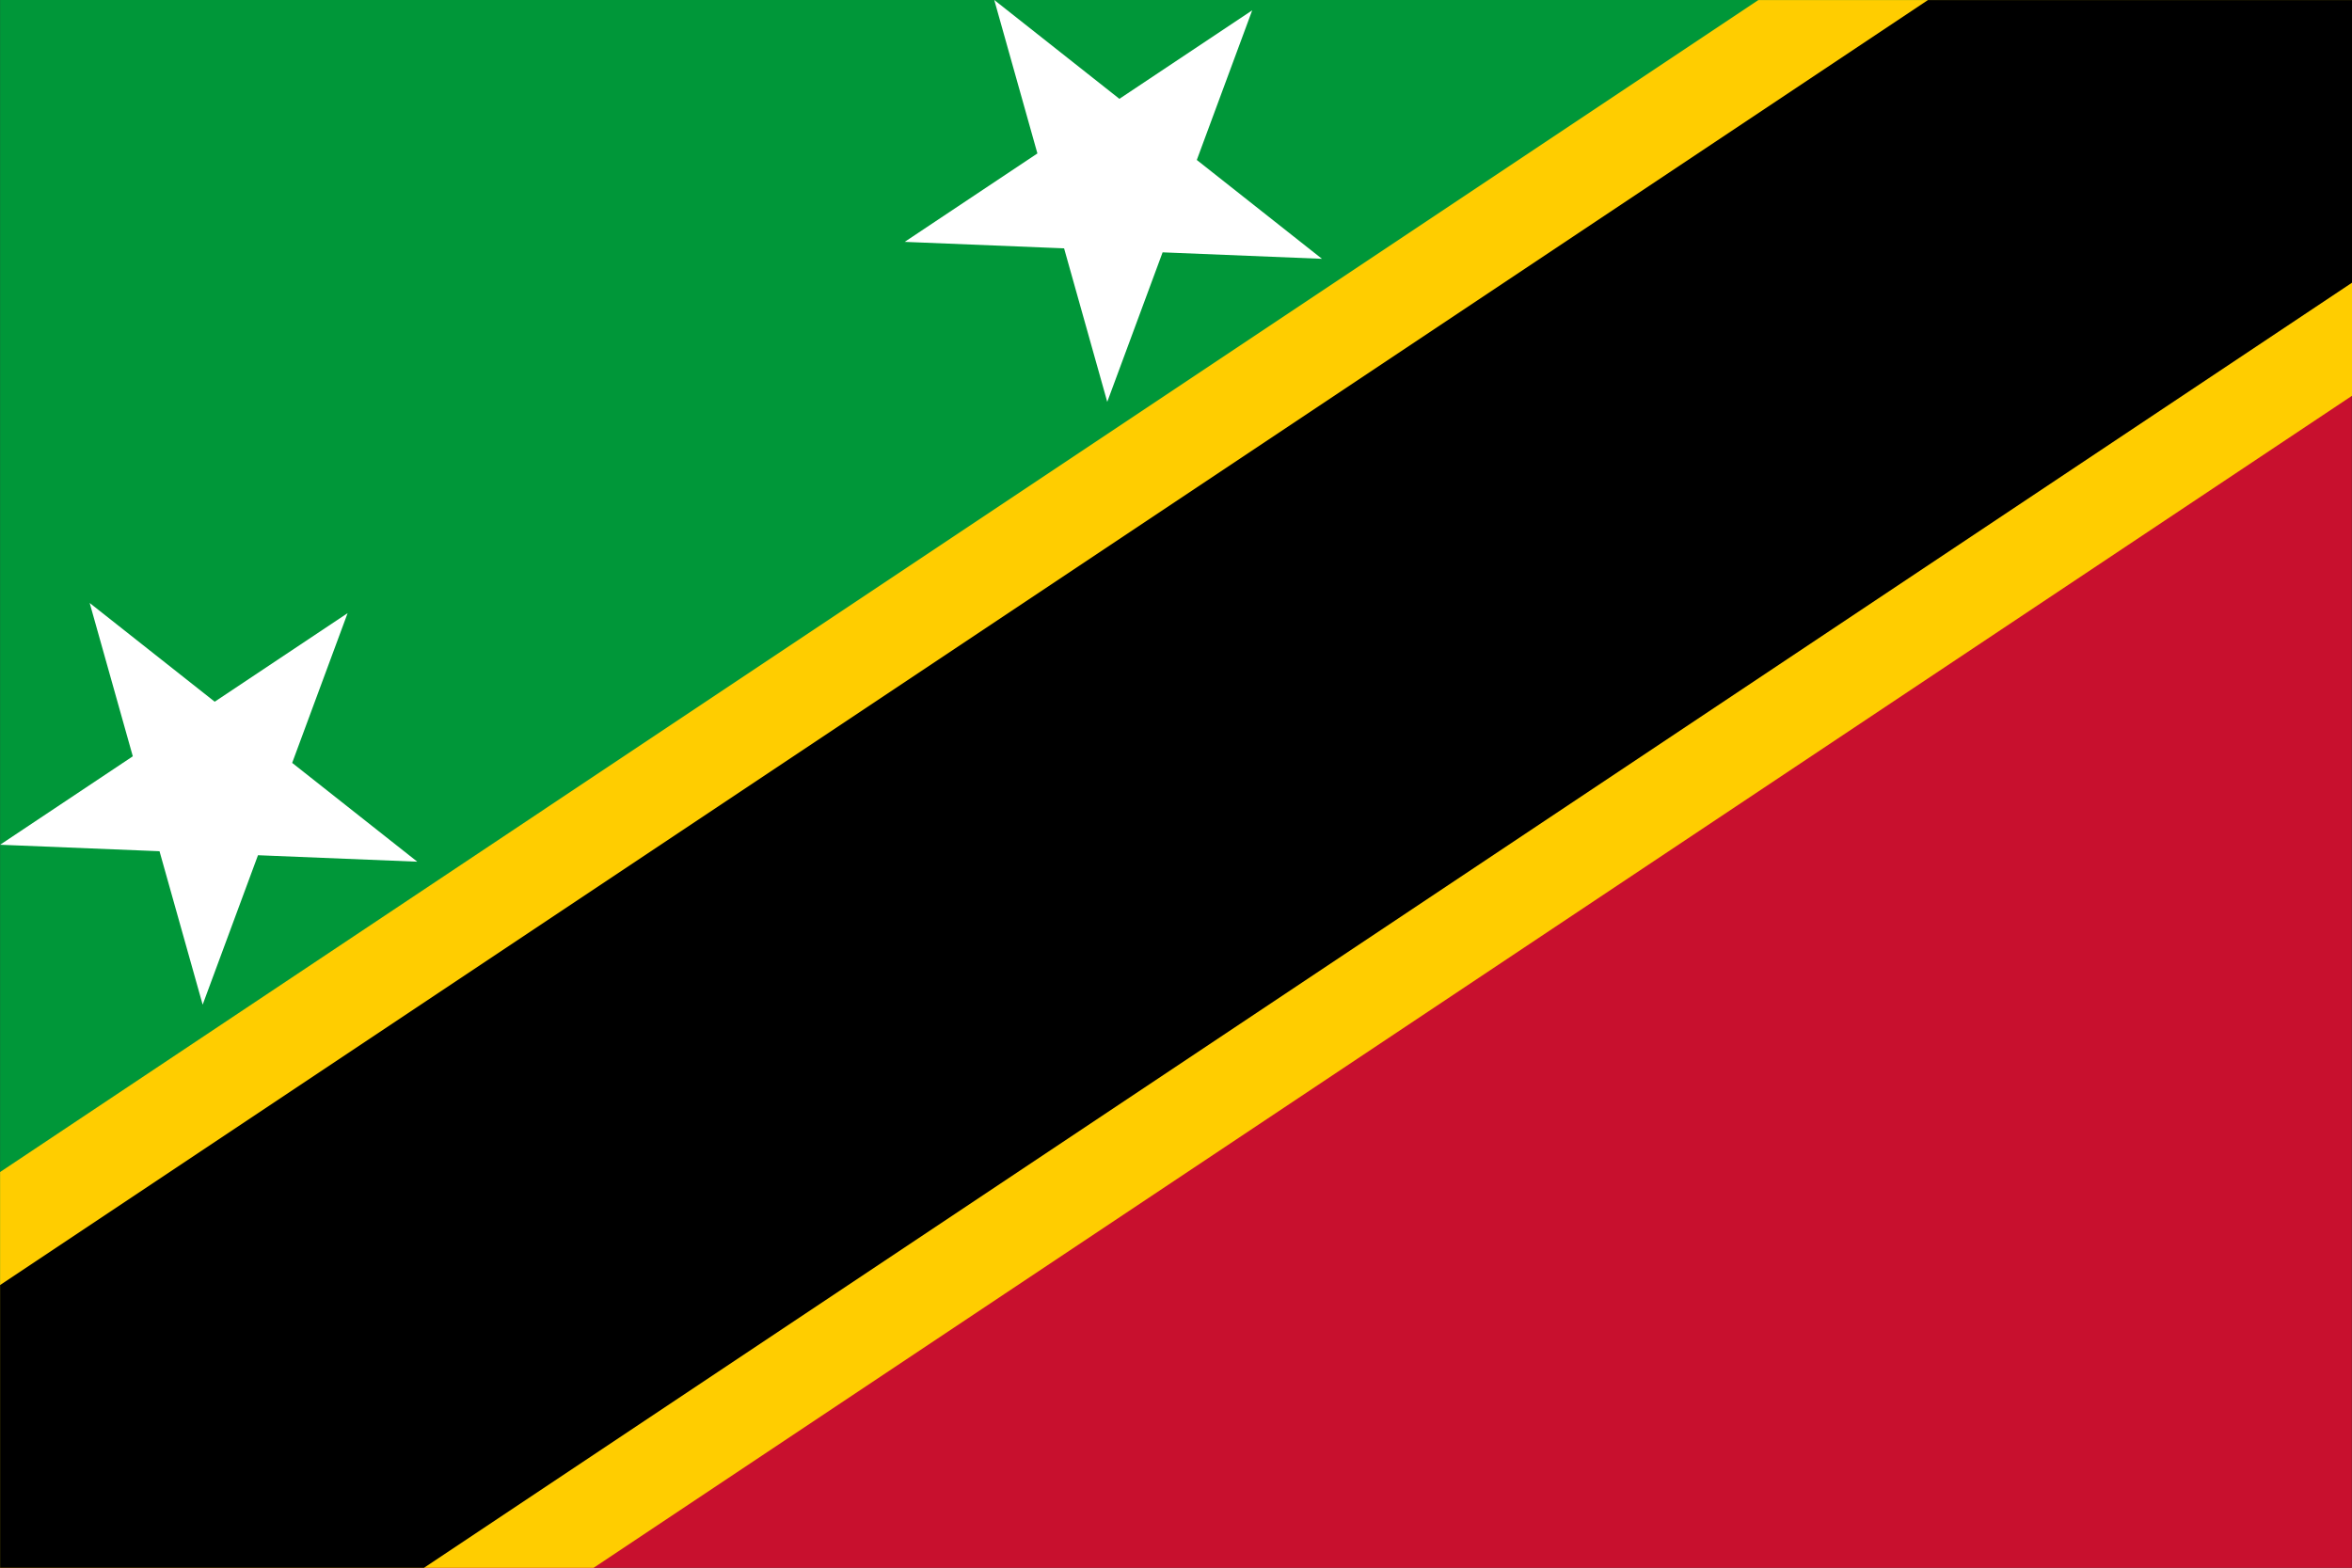 <svg xmlns="http://www.w3.org/2000/svg" xmlns:xlink="http://www.w3.org/1999/xlink" width="27.748" height="18.5" viewBox="0 0 27.748 18.5">
  <rect x="0" y="0" width="27.748" height="18.5" fill="#333333" stroke="none"/>
  <defs>
    <clipPath id="clip-path">
      <rect id="Rectangle_488" data-name="Rectangle 488" width="27.749" height="18.499" transform="translate(2.155 3.233)" fill="none"/>
    </clipPath>
  </defs>
  <g id="Group_1148" data-name="Group 1148" transform="translate(-2.154 -3.232)">
    <path id="Path_10941" data-name="Path 10941" d="M2.155,21.731V3.232H29.9Z" fill="#009739"/>
    <path id="Path_10942" data-name="Path 10942" d="M29.9,3.232v18.5H2.155Z" fill="#c8102e"/>
    <g id="Group_1147" data-name="Group 1147">
      <g id="Group_1146" data-name="Group 1146" clip-path="url(#clip-path)">
        <line id="Line_32" data-name="Line 32" y1="18.499" x2="27.748" transform="translate(2.155 3.232)" fill="none" stroke="#ffcd00" stroke-miterlimit="48" stroke-width="7.77"/>
        <line id="Line_33" data-name="Line 33" y1="18.499" x2="27.748" transform="translate(2.155 3.232)" fill="none" stroke="#000" stroke-miterlimit="48" stroke-width="5.55"/>
      </g>
    </g>
    <path id="Path_10943" data-name="Path 10943" d="M3.212,10.347,7.077,13.4l-4.922-.2,4.1-2.733-1.71,4.62ZM13.884,3.232,17.75,6.286l-4.923-.2,4.1-2.732-1.71,4.62Z" fill="#fff"/>
  </g>
</svg>
